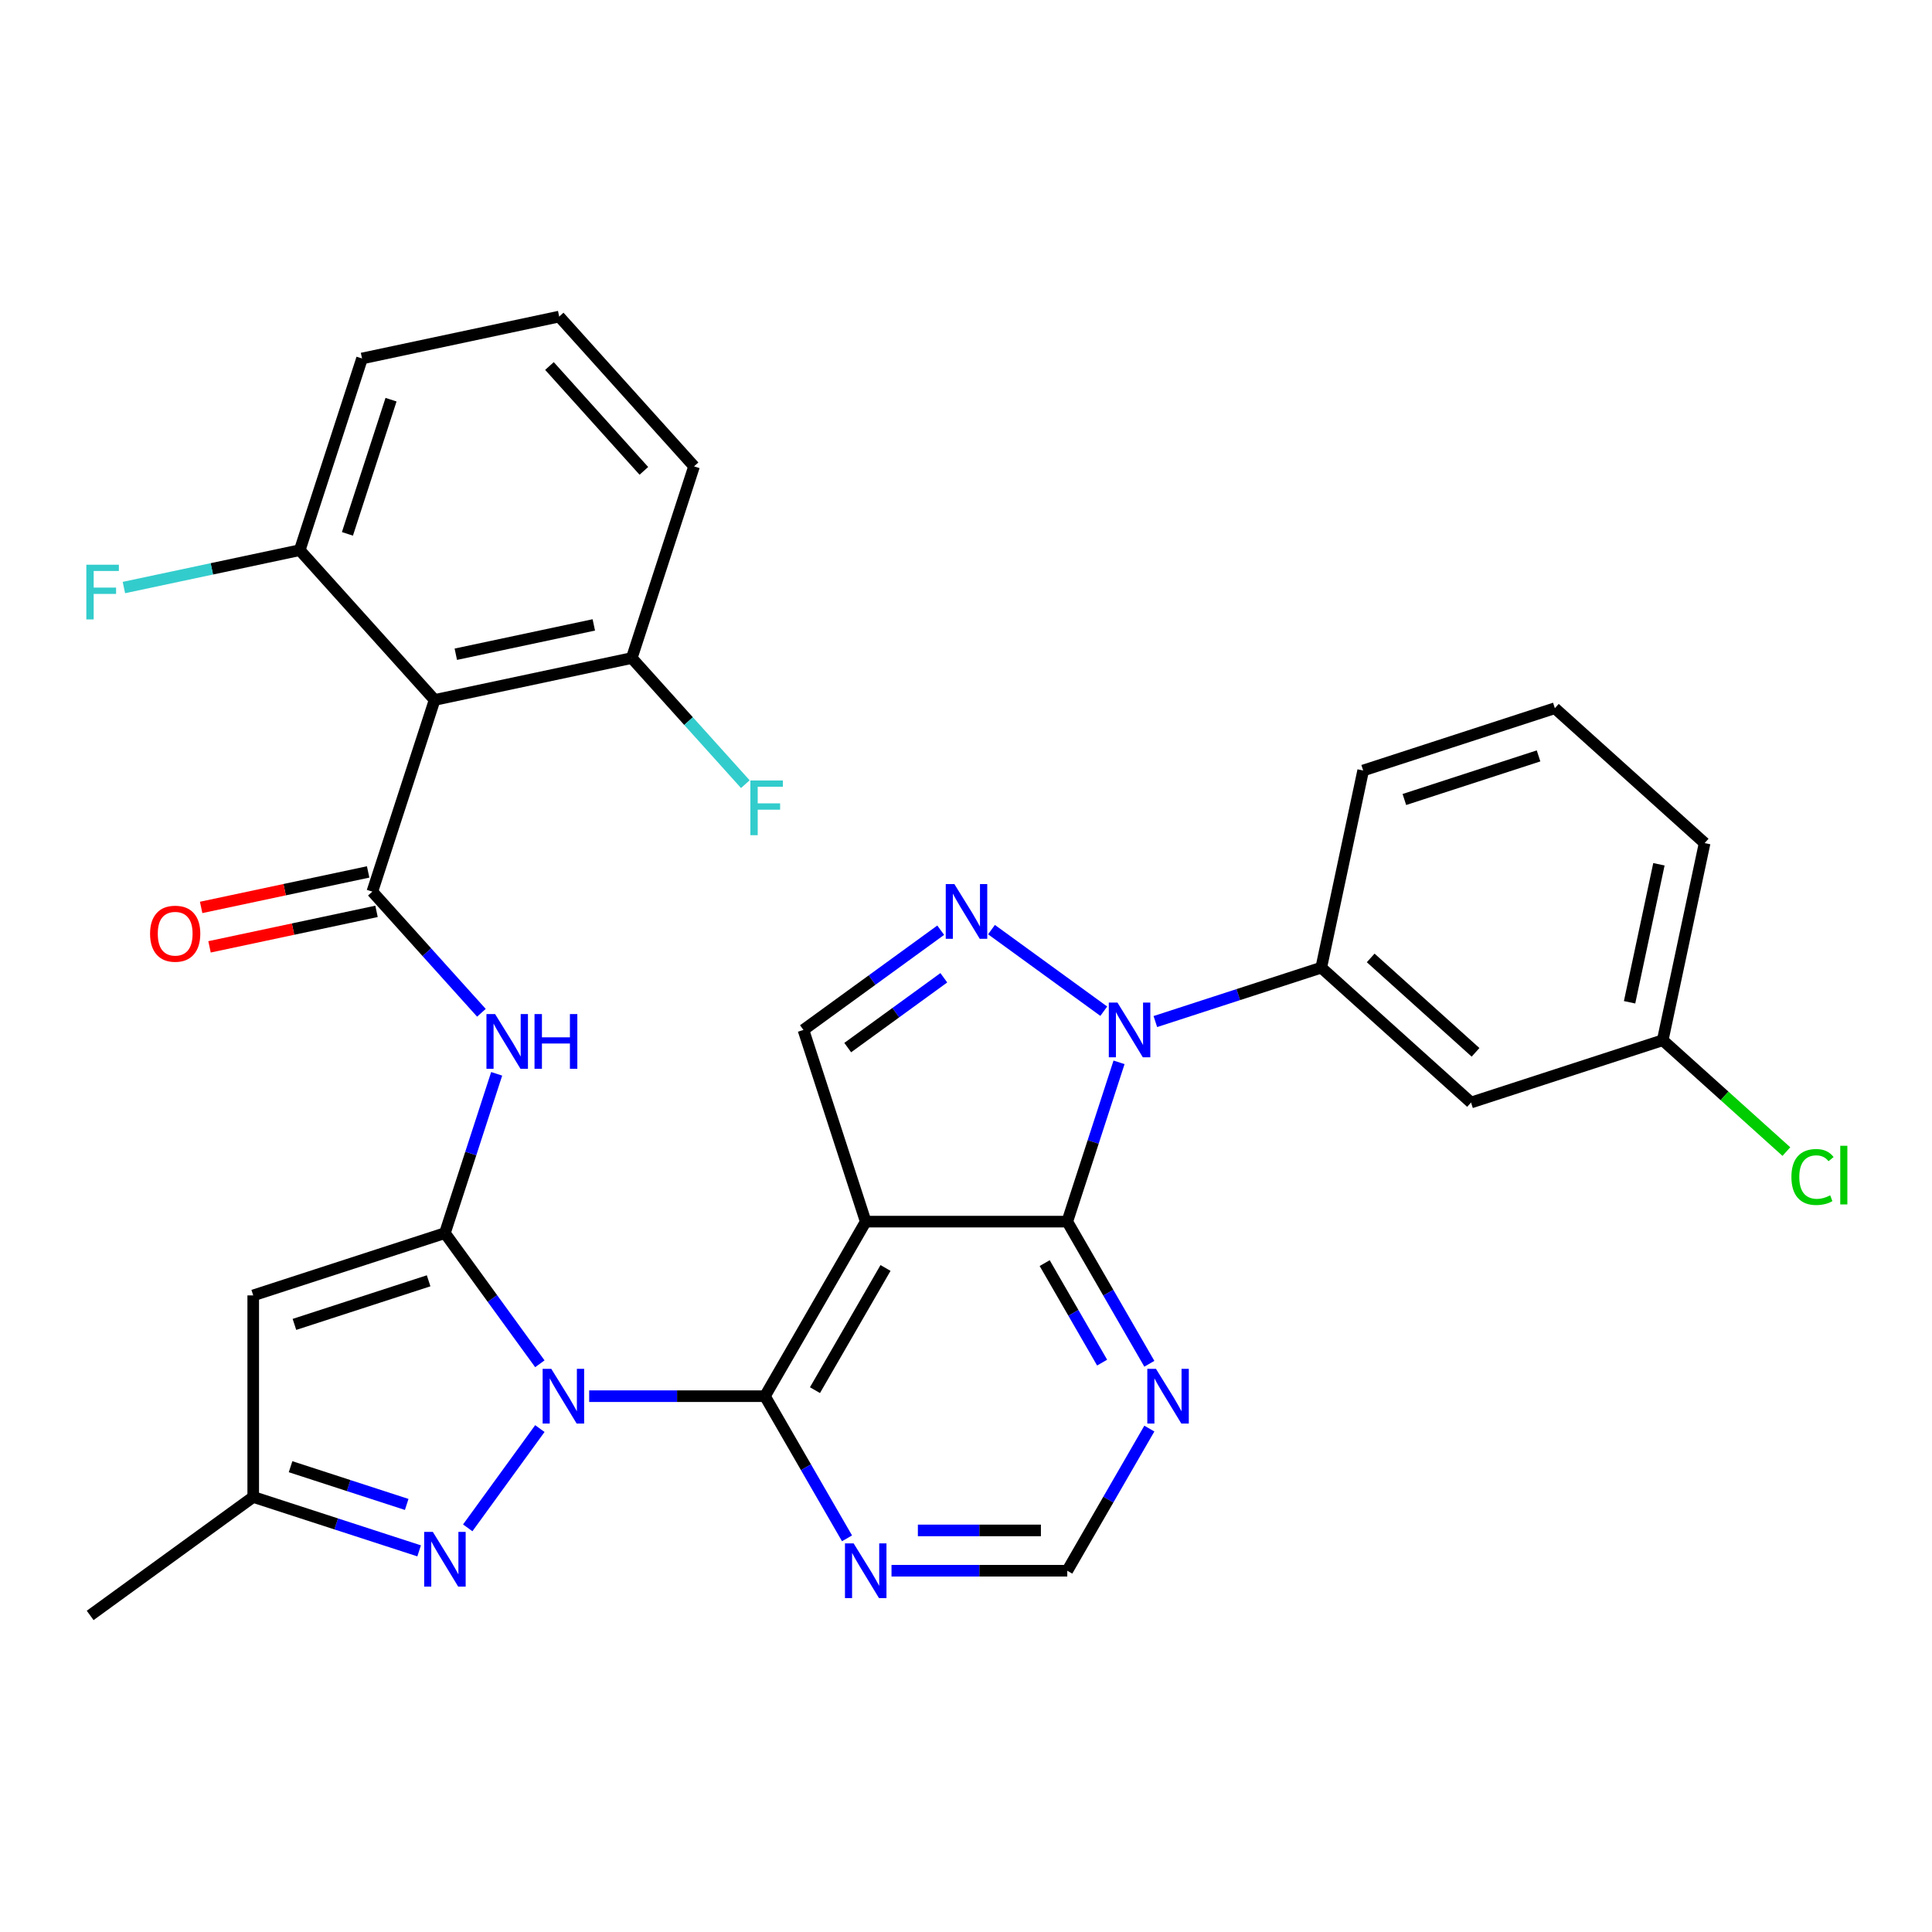 <?xml version='1.0' encoding='iso-8859-1'?>
<svg version='1.1' baseProfile='full'
              xmlns='http://www.w3.org/2000/svg'
                      xmlns:rdkit='http://www.rdkit.org/xml'
                      xmlns:xlink='http://www.w3.org/1999/xlink'
                  xml:space='preserve'
width='1000px' height='1000px' viewBox='0 0 1000 1000'>
<!-- END OF HEADER -->
<rect style='opacity:1.0;fill:#FFFFFF;stroke:none' width='1000' height='1000' x='0' y='0'> </rect>
<path class='bond-0' d='M 279.426,705.893 L 254.857,672.076' style='fill:none;fill-rule:evenodd;stroke:#0000FF;stroke-width:6px;stroke-linecap:butt;stroke-linejoin:miter;stroke-opacity:1' />
<path class='bond-0' d='M 254.857,672.076 L 230.288,638.26' style='fill:none;fill-rule:evenodd;stroke:#000000;stroke-width:6px;stroke-linecap:butt;stroke-linejoin:miter;stroke-opacity:1' />
<path class='bond-3' d='M 304.957,722.661 L 350.445,722.661' style='fill:none;fill-rule:evenodd;stroke:#0000FF;stroke-width:6px;stroke-linecap:butt;stroke-linejoin:miter;stroke-opacity:1' />
<path class='bond-3' d='M 350.445,722.661 L 395.933,722.661' style='fill:none;fill-rule:evenodd;stroke:#000000;stroke-width:6px;stroke-linecap:butt;stroke-linejoin:miter;stroke-opacity:1' />
<path class='bond-7' d='M 279.426,739.429 L 242.094,790.811' style='fill:none;fill-rule:evenodd;stroke:#0000FF;stroke-width:6px;stroke-linecap:butt;stroke-linejoin:miter;stroke-opacity:1' />
<path class='bond-8' d='M 230.288,638.26 L 243.683,597.035' style='fill:none;fill-rule:evenodd;stroke:#000000;stroke-width:6px;stroke-linecap:butt;stroke-linejoin:miter;stroke-opacity:1' />
<path class='bond-8' d='M 243.683,597.035 L 257.078,555.809' style='fill:none;fill-rule:evenodd;stroke:#0000FF;stroke-width:6px;stroke-linecap:butt;stroke-linejoin:miter;stroke-opacity:1' />
<path class='bond-9' d='M 230.288,638.26 L 131.069,670.498' style='fill:none;fill-rule:evenodd;stroke:#000000;stroke-width:6px;stroke-linecap:butt;stroke-linejoin:miter;stroke-opacity:1' />
<path class='bond-9' d='M 221.853,662.94 L 152.4,685.506' style='fill:none;fill-rule:evenodd;stroke:#000000;stroke-width:6px;stroke-linecap:butt;stroke-linejoin:miter;stroke-opacity:1' />
<path class='bond-1' d='M 448.096,632.313 L 395.933,722.661' style='fill:none;fill-rule:evenodd;stroke:#000000;stroke-width:6px;stroke-linecap:butt;stroke-linejoin:miter;stroke-opacity:1' />
<path class='bond-1' d='M 458.341,656.297 L 421.827,719.541' style='fill:none;fill-rule:evenodd;stroke:#000000;stroke-width:6px;stroke-linecap:butt;stroke-linejoin:miter;stroke-opacity:1' />
<path class='bond-4' d='M 448.096,632.313 L 552.421,632.313' style='fill:none;fill-rule:evenodd;stroke:#000000;stroke-width:6px;stroke-linecap:butt;stroke-linejoin:miter;stroke-opacity:1' />
<path class='bond-11' d='M 448.096,632.313 L 415.858,533.094' style='fill:none;fill-rule:evenodd;stroke:#000000;stroke-width:6px;stroke-linecap:butt;stroke-linejoin:miter;stroke-opacity:1' />
<path class='bond-2' d='M 579.211,549.862 L 565.816,591.087' style='fill:none;fill-rule:evenodd;stroke:#0000FF;stroke-width:6px;stroke-linecap:butt;stroke-linejoin:miter;stroke-opacity:1' />
<path class='bond-2' d='M 565.816,591.087 L 552.421,632.313' style='fill:none;fill-rule:evenodd;stroke:#000000;stroke-width:6px;stroke-linecap:butt;stroke-linejoin:miter;stroke-opacity:1' />
<path class='bond-12' d='M 598.007,528.757 L 640.942,514.806' style='fill:none;fill-rule:evenodd;stroke:#0000FF;stroke-width:6px;stroke-linecap:butt;stroke-linejoin:miter;stroke-opacity:1' />
<path class='bond-12' d='M 640.942,514.806 L 683.878,500.856' style='fill:none;fill-rule:evenodd;stroke:#000000;stroke-width:6px;stroke-linecap:butt;stroke-linejoin:miter;stroke-opacity:1' />
<path class='bond-34' d='M 571.311,523.396 L 513.194,481.172' style='fill:none;fill-rule:evenodd;stroke:#0000FF;stroke-width:6px;stroke-linecap:butt;stroke-linejoin:miter;stroke-opacity:1' />
<path class='bond-14' d='M 395.933,722.661 L 417.174,759.451' style='fill:none;fill-rule:evenodd;stroke:#000000;stroke-width:6px;stroke-linecap:butt;stroke-linejoin:miter;stroke-opacity:1' />
<path class='bond-14' d='M 417.174,759.451 L 438.415,796.241' style='fill:none;fill-rule:evenodd;stroke:#0000FF;stroke-width:6px;stroke-linecap:butt;stroke-linejoin:miter;stroke-opacity:1' />
<path class='bond-33' d='M 552.421,632.313 L 573.661,669.103' style='fill:none;fill-rule:evenodd;stroke:#000000;stroke-width:6px;stroke-linecap:butt;stroke-linejoin:miter;stroke-opacity:1' />
<path class='bond-33' d='M 573.661,669.103 L 594.902,705.893' style='fill:none;fill-rule:evenodd;stroke:#0000FF;stroke-width:6px;stroke-linecap:butt;stroke-linejoin:miter;stroke-opacity:1' />
<path class='bond-33' d='M 540.723,653.782 L 555.592,679.535' style='fill:none;fill-rule:evenodd;stroke:#000000;stroke-width:6px;stroke-linecap:butt;stroke-linejoin:miter;stroke-opacity:1' />
<path class='bond-33' d='M 555.592,679.535 L 570.46,705.288' style='fill:none;fill-rule:evenodd;stroke:#0000FF;stroke-width:6px;stroke-linecap:butt;stroke-linejoin:miter;stroke-opacity:1' />
<path class='bond-5' d='M 486.91,481.471 L 451.384,507.283' style='fill:none;fill-rule:evenodd;stroke:#0000FF;stroke-width:6px;stroke-linecap:butt;stroke-linejoin:miter;stroke-opacity:1' />
<path class='bond-5' d='M 451.384,507.283 L 415.858,533.094' style='fill:none;fill-rule:evenodd;stroke:#000000;stroke-width:6px;stroke-linecap:butt;stroke-linejoin:miter;stroke-opacity:1' />
<path class='bond-5' d='M 488.517,506.095 L 463.648,524.163' style='fill:none;fill-rule:evenodd;stroke:#0000FF;stroke-width:6px;stroke-linecap:butt;stroke-linejoin:miter;stroke-opacity:1' />
<path class='bond-5' d='M 463.648,524.163 L 438.78,542.231' style='fill:none;fill-rule:evenodd;stroke:#000000;stroke-width:6px;stroke-linecap:butt;stroke-linejoin:miter;stroke-opacity:1' />
<path class='bond-6' d='M 192.719,461.513 L 220.949,492.865' style='fill:none;fill-rule:evenodd;stroke:#000000;stroke-width:6px;stroke-linecap:butt;stroke-linejoin:miter;stroke-opacity:1' />
<path class='bond-6' d='M 220.949,492.865 L 249.178,524.217' style='fill:none;fill-rule:evenodd;stroke:#0000FF;stroke-width:6px;stroke-linecap:butt;stroke-linejoin:miter;stroke-opacity:1' />
<path class='bond-10' d='M 192.719,461.513 L 224.957,362.294' style='fill:none;fill-rule:evenodd;stroke:#000000;stroke-width:6px;stroke-linecap:butt;stroke-linejoin:miter;stroke-opacity:1' />
<path class='bond-18' d='M 190.55,451.308 L 147.332,460.495' style='fill:none;fill-rule:evenodd;stroke:#000000;stroke-width:6px;stroke-linecap:butt;stroke-linejoin:miter;stroke-opacity:1' />
<path class='bond-18' d='M 147.332,460.495 L 104.113,469.681' style='fill:none;fill-rule:evenodd;stroke:#FF0000;stroke-width:6px;stroke-linecap:butt;stroke-linejoin:miter;stroke-opacity:1' />
<path class='bond-18' d='M 194.888,471.717 L 151.67,480.904' style='fill:none;fill-rule:evenodd;stroke:#000000;stroke-width:6px;stroke-linecap:butt;stroke-linejoin:miter;stroke-opacity:1' />
<path class='bond-18' d='M 151.67,480.904 L 108.451,490.09' style='fill:none;fill-rule:evenodd;stroke:#FF0000;stroke-width:6px;stroke-linecap:butt;stroke-linejoin:miter;stroke-opacity:1' />
<path class='bond-15' d='M 216.94,802.724 L 174.005,788.774' style='fill:none;fill-rule:evenodd;stroke:#0000FF;stroke-width:6px;stroke-linecap:butt;stroke-linejoin:miter;stroke-opacity:1' />
<path class='bond-15' d='M 174.005,788.774 L 131.069,774.823' style='fill:none;fill-rule:evenodd;stroke:#000000;stroke-width:6px;stroke-linecap:butt;stroke-linejoin:miter;stroke-opacity:1' />
<path class='bond-15' d='M 210.507,778.695 L 180.452,768.93' style='fill:none;fill-rule:evenodd;stroke:#0000FF;stroke-width:6px;stroke-linecap:butt;stroke-linejoin:miter;stroke-opacity:1' />
<path class='bond-15' d='M 180.452,768.93 L 150.397,759.165' style='fill:none;fill-rule:evenodd;stroke:#000000;stroke-width:6px;stroke-linecap:butt;stroke-linejoin:miter;stroke-opacity:1' />
<path class='bond-32' d='M 131.069,670.498 L 131.069,774.823' style='fill:none;fill-rule:evenodd;stroke:#000000;stroke-width:6px;stroke-linecap:butt;stroke-linejoin:miter;stroke-opacity:1' />
<path class='bond-19' d='M 224.957,362.294 L 327.002,340.604' style='fill:none;fill-rule:evenodd;stroke:#000000;stroke-width:6px;stroke-linecap:butt;stroke-linejoin:miter;stroke-opacity:1' />
<path class='bond-19' d='M 235.926,338.631 L 307.358,323.448' style='fill:none;fill-rule:evenodd;stroke:#000000;stroke-width:6px;stroke-linecap:butt;stroke-linejoin:miter;stroke-opacity:1' />
<path class='bond-20' d='M 224.957,362.294 L 155.15,284.765' style='fill:none;fill-rule:evenodd;stroke:#000000;stroke-width:6px;stroke-linecap:butt;stroke-linejoin:miter;stroke-opacity:1' />
<path class='bond-16' d='M 683.878,500.856 L 761.406,570.663' style='fill:none;fill-rule:evenodd;stroke:#000000;stroke-width:6px;stroke-linecap:butt;stroke-linejoin:miter;stroke-opacity:1' />
<path class='bond-16' d='M 709.468,495.821 L 763.738,544.686' style='fill:none;fill-rule:evenodd;stroke:#000000;stroke-width:6px;stroke-linecap:butt;stroke-linejoin:miter;stroke-opacity:1' />
<path class='bond-25' d='M 683.878,500.856 L 705.568,398.811' style='fill:none;fill-rule:evenodd;stroke:#000000;stroke-width:6px;stroke-linecap:butt;stroke-linejoin:miter;stroke-opacity:1' />
<path class='bond-13' d='M 594.902,739.429 L 573.661,776.219' style='fill:none;fill-rule:evenodd;stroke:#0000FF;stroke-width:6px;stroke-linecap:butt;stroke-linejoin:miter;stroke-opacity:1' />
<path class='bond-13' d='M 573.661,776.219 L 552.421,813.009' style='fill:none;fill-rule:evenodd;stroke:#000000;stroke-width:6px;stroke-linecap:butt;stroke-linejoin:miter;stroke-opacity:1' />
<path class='bond-17' d='M 461.444,813.009 L 506.932,813.009' style='fill:none;fill-rule:evenodd;stroke:#0000FF;stroke-width:6px;stroke-linecap:butt;stroke-linejoin:miter;stroke-opacity:1' />
<path class='bond-17' d='M 506.932,813.009 L 552.421,813.009' style='fill:none;fill-rule:evenodd;stroke:#000000;stroke-width:6px;stroke-linecap:butt;stroke-linejoin:miter;stroke-opacity:1' />
<path class='bond-17' d='M 475.091,792.144 L 506.932,792.144' style='fill:none;fill-rule:evenodd;stroke:#0000FF;stroke-width:6px;stroke-linecap:butt;stroke-linejoin:miter;stroke-opacity:1' />
<path class='bond-17' d='M 506.932,792.144 L 538.774,792.144' style='fill:none;fill-rule:evenodd;stroke:#000000;stroke-width:6px;stroke-linecap:butt;stroke-linejoin:miter;stroke-opacity:1' />
<path class='bond-27' d='M 131.069,774.823 L 46.669,836.144' style='fill:none;fill-rule:evenodd;stroke:#000000;stroke-width:6px;stroke-linecap:butt;stroke-linejoin:miter;stroke-opacity:1' />
<path class='bond-21' d='M 761.406,570.663 L 860.625,538.425' style='fill:none;fill-rule:evenodd;stroke:#000000;stroke-width:6px;stroke-linecap:butt;stroke-linejoin:miter;stroke-opacity:1' />
<path class='bond-23' d='M 327.002,340.604 L 356.392,373.244' style='fill:none;fill-rule:evenodd;stroke:#000000;stroke-width:6px;stroke-linecap:butt;stroke-linejoin:miter;stroke-opacity:1' />
<path class='bond-23' d='M 356.392,373.244 L 385.781,405.884' style='fill:none;fill-rule:evenodd;stroke:#33CCCC;stroke-width:6px;stroke-linecap:butt;stroke-linejoin:miter;stroke-opacity:1' />
<path class='bond-29' d='M 327.002,340.604 L 359.241,241.385' style='fill:none;fill-rule:evenodd;stroke:#000000;stroke-width:6px;stroke-linecap:butt;stroke-linejoin:miter;stroke-opacity:1' />
<path class='bond-22' d='M 155.15,284.765 L 109.642,294.439' style='fill:none;fill-rule:evenodd;stroke:#000000;stroke-width:6px;stroke-linecap:butt;stroke-linejoin:miter;stroke-opacity:1' />
<path class='bond-22' d='M 109.642,294.439 L 64.133,304.112' style='fill:none;fill-rule:evenodd;stroke:#33CCCC;stroke-width:6px;stroke-linecap:butt;stroke-linejoin:miter;stroke-opacity:1' />
<path class='bond-30' d='M 155.15,284.765 L 187.389,185.547' style='fill:none;fill-rule:evenodd;stroke:#000000;stroke-width:6px;stroke-linecap:butt;stroke-linejoin:miter;stroke-opacity:1' />
<path class='bond-30' d='M 179.83,276.33 L 202.397,206.877' style='fill:none;fill-rule:evenodd;stroke:#000000;stroke-width:6px;stroke-linecap:butt;stroke-linejoin:miter;stroke-opacity:1' />
<path class='bond-24' d='M 860.625,538.425 L 892.625,567.238' style='fill:none;fill-rule:evenodd;stroke:#000000;stroke-width:6px;stroke-linecap:butt;stroke-linejoin:miter;stroke-opacity:1' />
<path class='bond-24' d='M 892.625,567.238 L 924.626,596.051' style='fill:none;fill-rule:evenodd;stroke:#00CC00;stroke-width:6px;stroke-linecap:butt;stroke-linejoin:miter;stroke-opacity:1' />
<path class='bond-36' d='M 860.625,538.425 L 882.316,436.379' style='fill:none;fill-rule:evenodd;stroke:#000000;stroke-width:6px;stroke-linecap:butt;stroke-linejoin:miter;stroke-opacity:1' />
<path class='bond-36' d='M 843.47,518.78 L 858.653,447.348' style='fill:none;fill-rule:evenodd;stroke:#000000;stroke-width:6px;stroke-linecap:butt;stroke-linejoin:miter;stroke-opacity:1' />
<path class='bond-26' d='M 705.568,398.811 L 804.787,366.572' style='fill:none;fill-rule:evenodd;stroke:#000000;stroke-width:6px;stroke-linecap:butt;stroke-linejoin:miter;stroke-opacity:1' />
<path class='bond-26' d='M 726.899,413.819 L 796.352,391.252' style='fill:none;fill-rule:evenodd;stroke:#000000;stroke-width:6px;stroke-linecap:butt;stroke-linejoin:miter;stroke-opacity:1' />
<path class='bond-31' d='M 804.787,366.572 L 882.316,436.379' style='fill:none;fill-rule:evenodd;stroke:#000000;stroke-width:6px;stroke-linecap:butt;stroke-linejoin:miter;stroke-opacity:1' />
<path class='bond-28' d='M 289.434,163.856 L 187.389,185.547' style='fill:none;fill-rule:evenodd;stroke:#000000;stroke-width:6px;stroke-linecap:butt;stroke-linejoin:miter;stroke-opacity:1' />
<path class='bond-35' d='M 289.434,163.856 L 359.241,241.385' style='fill:none;fill-rule:evenodd;stroke:#000000;stroke-width:6px;stroke-linecap:butt;stroke-linejoin:miter;stroke-opacity:1' />
<path class='bond-35' d='M 284.399,189.447 L 333.264,243.717' style='fill:none;fill-rule:evenodd;stroke:#000000;stroke-width:6px;stroke-linecap:butt;stroke-linejoin:miter;stroke-opacity:1' />
<path  class='atom-0' d='M 285.349 708.501
L 294.629 723.501
Q 295.549 724.981, 297.029 727.661
Q 298.509 730.341, 298.589 730.501
L 298.589 708.501
L 302.349 708.501
L 302.349 736.821
L 298.469 736.821
L 288.509 720.421
Q 287.349 718.501, 286.109 716.301
Q 284.909 714.101, 284.549 713.421
L 284.549 736.821
L 280.869 736.821
L 280.869 708.501
L 285.349 708.501
' fill='#0000FF'/>
<path  class='atom-3' d='M 578.399 518.934
L 587.679 533.934
Q 588.599 535.414, 590.079 538.094
Q 591.559 540.774, 591.639 540.934
L 591.639 518.934
L 595.399 518.934
L 595.399 547.254
L 591.519 547.254
L 581.559 530.854
Q 580.399 528.934, 579.159 526.734
Q 577.959 524.534, 577.599 523.854
L 577.599 547.254
L 573.919 547.254
L 573.919 518.934
L 578.399 518.934
' fill='#0000FF'/>
<path  class='atom-6' d='M 493.998 457.613
L 503.278 472.613
Q 504.198 474.093, 505.678 476.773
Q 507.158 479.453, 507.238 479.613
L 507.238 457.613
L 510.998 457.613
L 510.998 485.933
L 507.118 485.933
L 497.158 469.533
Q 495.998 467.613, 494.758 465.413
Q 493.558 463.213, 493.198 462.533
L 493.198 485.933
L 489.518 485.933
L 489.518 457.613
L 493.998 457.613
' fill='#0000FF'/>
<path  class='atom-8' d='M 224.028 792.901
L 233.308 807.901
Q 234.228 809.381, 235.708 812.061
Q 237.188 814.741, 237.268 814.901
L 237.268 792.901
L 241.028 792.901
L 241.028 821.221
L 237.148 821.221
L 227.188 804.821
Q 226.028 802.901, 224.788 800.701
Q 223.588 798.501, 223.228 797.821
L 223.228 821.221
L 219.548 821.221
L 219.548 792.901
L 224.028 792.901
' fill='#0000FF'/>
<path  class='atom-9' d='M 256.266 524.881
L 265.546 539.881
Q 266.466 541.361, 267.946 544.041
Q 269.426 546.721, 269.506 546.881
L 269.506 524.881
L 273.266 524.881
L 273.266 553.201
L 269.386 553.201
L 259.426 536.801
Q 258.266 534.881, 257.026 532.681
Q 255.826 530.481, 255.466 529.801
L 255.466 553.201
L 251.786 553.201
L 251.786 524.881
L 256.266 524.881
' fill='#0000FF'/>
<path  class='atom-9' d='M 276.666 524.881
L 280.506 524.881
L 280.506 536.921
L 294.986 536.921
L 294.986 524.881
L 298.826 524.881
L 298.826 553.201
L 294.986 553.201
L 294.986 540.121
L 280.506 540.121
L 280.506 553.201
L 276.666 553.201
L 276.666 524.881
' fill='#0000FF'/>
<path  class='atom-14' d='M 598.323 708.501
L 607.603 723.501
Q 608.523 724.981, 610.003 727.661
Q 611.483 730.341, 611.563 730.501
L 611.563 708.501
L 615.323 708.501
L 615.323 736.821
L 611.443 736.821
L 601.483 720.421
Q 600.323 718.501, 599.083 716.301
Q 597.883 714.101, 597.523 713.421
L 597.523 736.821
L 593.843 736.821
L 593.843 708.501
L 598.323 708.501
' fill='#0000FF'/>
<path  class='atom-15' d='M 441.836 798.849
L 451.116 813.849
Q 452.036 815.329, 453.516 818.009
Q 454.996 820.689, 455.076 820.849
L 455.076 798.849
L 458.836 798.849
L 458.836 827.169
L 454.956 827.169
L 444.996 810.769
Q 443.836 808.849, 442.596 806.649
Q 441.396 804.449, 441.036 803.769
L 441.036 827.169
L 437.356 827.169
L 437.356 798.849
L 441.836 798.849
' fill='#0000FF'/>
<path  class='atom-19' d='M 77.674 483.283
Q 77.674 476.483, 81.034 472.683
Q 84.394 468.883, 90.674 468.883
Q 96.954 468.883, 100.314 472.683
Q 103.674 476.483, 103.674 483.283
Q 103.674 490.163, 100.274 494.083
Q 96.874 497.963, 90.674 497.963
Q 84.434 497.963, 81.034 494.083
Q 77.674 490.203, 77.674 483.283
M 90.674 494.763
Q 94.994 494.763, 97.314 491.883
Q 99.674 488.963, 99.674 483.283
Q 99.674 477.723, 97.314 474.923
Q 94.994 472.083, 90.674 472.083
Q 86.354 472.083, 83.994 474.883
Q 81.674 477.683, 81.674 483.283
Q 81.674 489.003, 83.994 491.883
Q 86.354 494.763, 90.674 494.763
' fill='#FF0000'/>
<path  class='atom-23' d='M 44.685 292.296
L 61.525 292.296
L 61.525 295.536
L 48.485 295.536
L 48.485 304.136
L 60.085 304.136
L 60.085 307.416
L 48.485 307.416
L 48.485 320.616
L 44.685 320.616
L 44.685 292.296
' fill='#33CCCC'/>
<path  class='atom-24' d='M 388.389 403.972
L 405.229 403.972
L 405.229 407.212
L 392.189 407.212
L 392.189 415.812
L 403.789 415.812
L 403.789 419.092
L 392.189 419.092
L 392.189 432.292
L 388.389 432.292
L 388.389 403.972
' fill='#33CCCC'/>
<path  class='atom-25' d='M 927.234 609.211
Q 927.234 602.171, 930.514 598.491
Q 933.834 594.771, 940.114 594.771
Q 945.954 594.771, 949.074 598.891
L 946.434 601.051
Q 944.154 598.051, 940.114 598.051
Q 935.834 598.051, 933.554 600.931
Q 931.314 603.771, 931.314 609.211
Q 931.314 614.811, 933.634 617.691
Q 935.994 620.571, 940.554 620.571
Q 943.674 620.571, 947.314 618.691
L 948.434 621.691
Q 946.954 622.651, 944.714 623.211
Q 942.474 623.771, 939.994 623.771
Q 933.834 623.771, 930.514 620.011
Q 927.234 616.251, 927.234 609.211
' fill='#00CC00'/>
<path  class='atom-25' d='M 952.514 593.051
L 956.194 593.051
L 956.194 623.411
L 952.514 623.411
L 952.514 593.051
' fill='#00CC00'/>
</svg>
